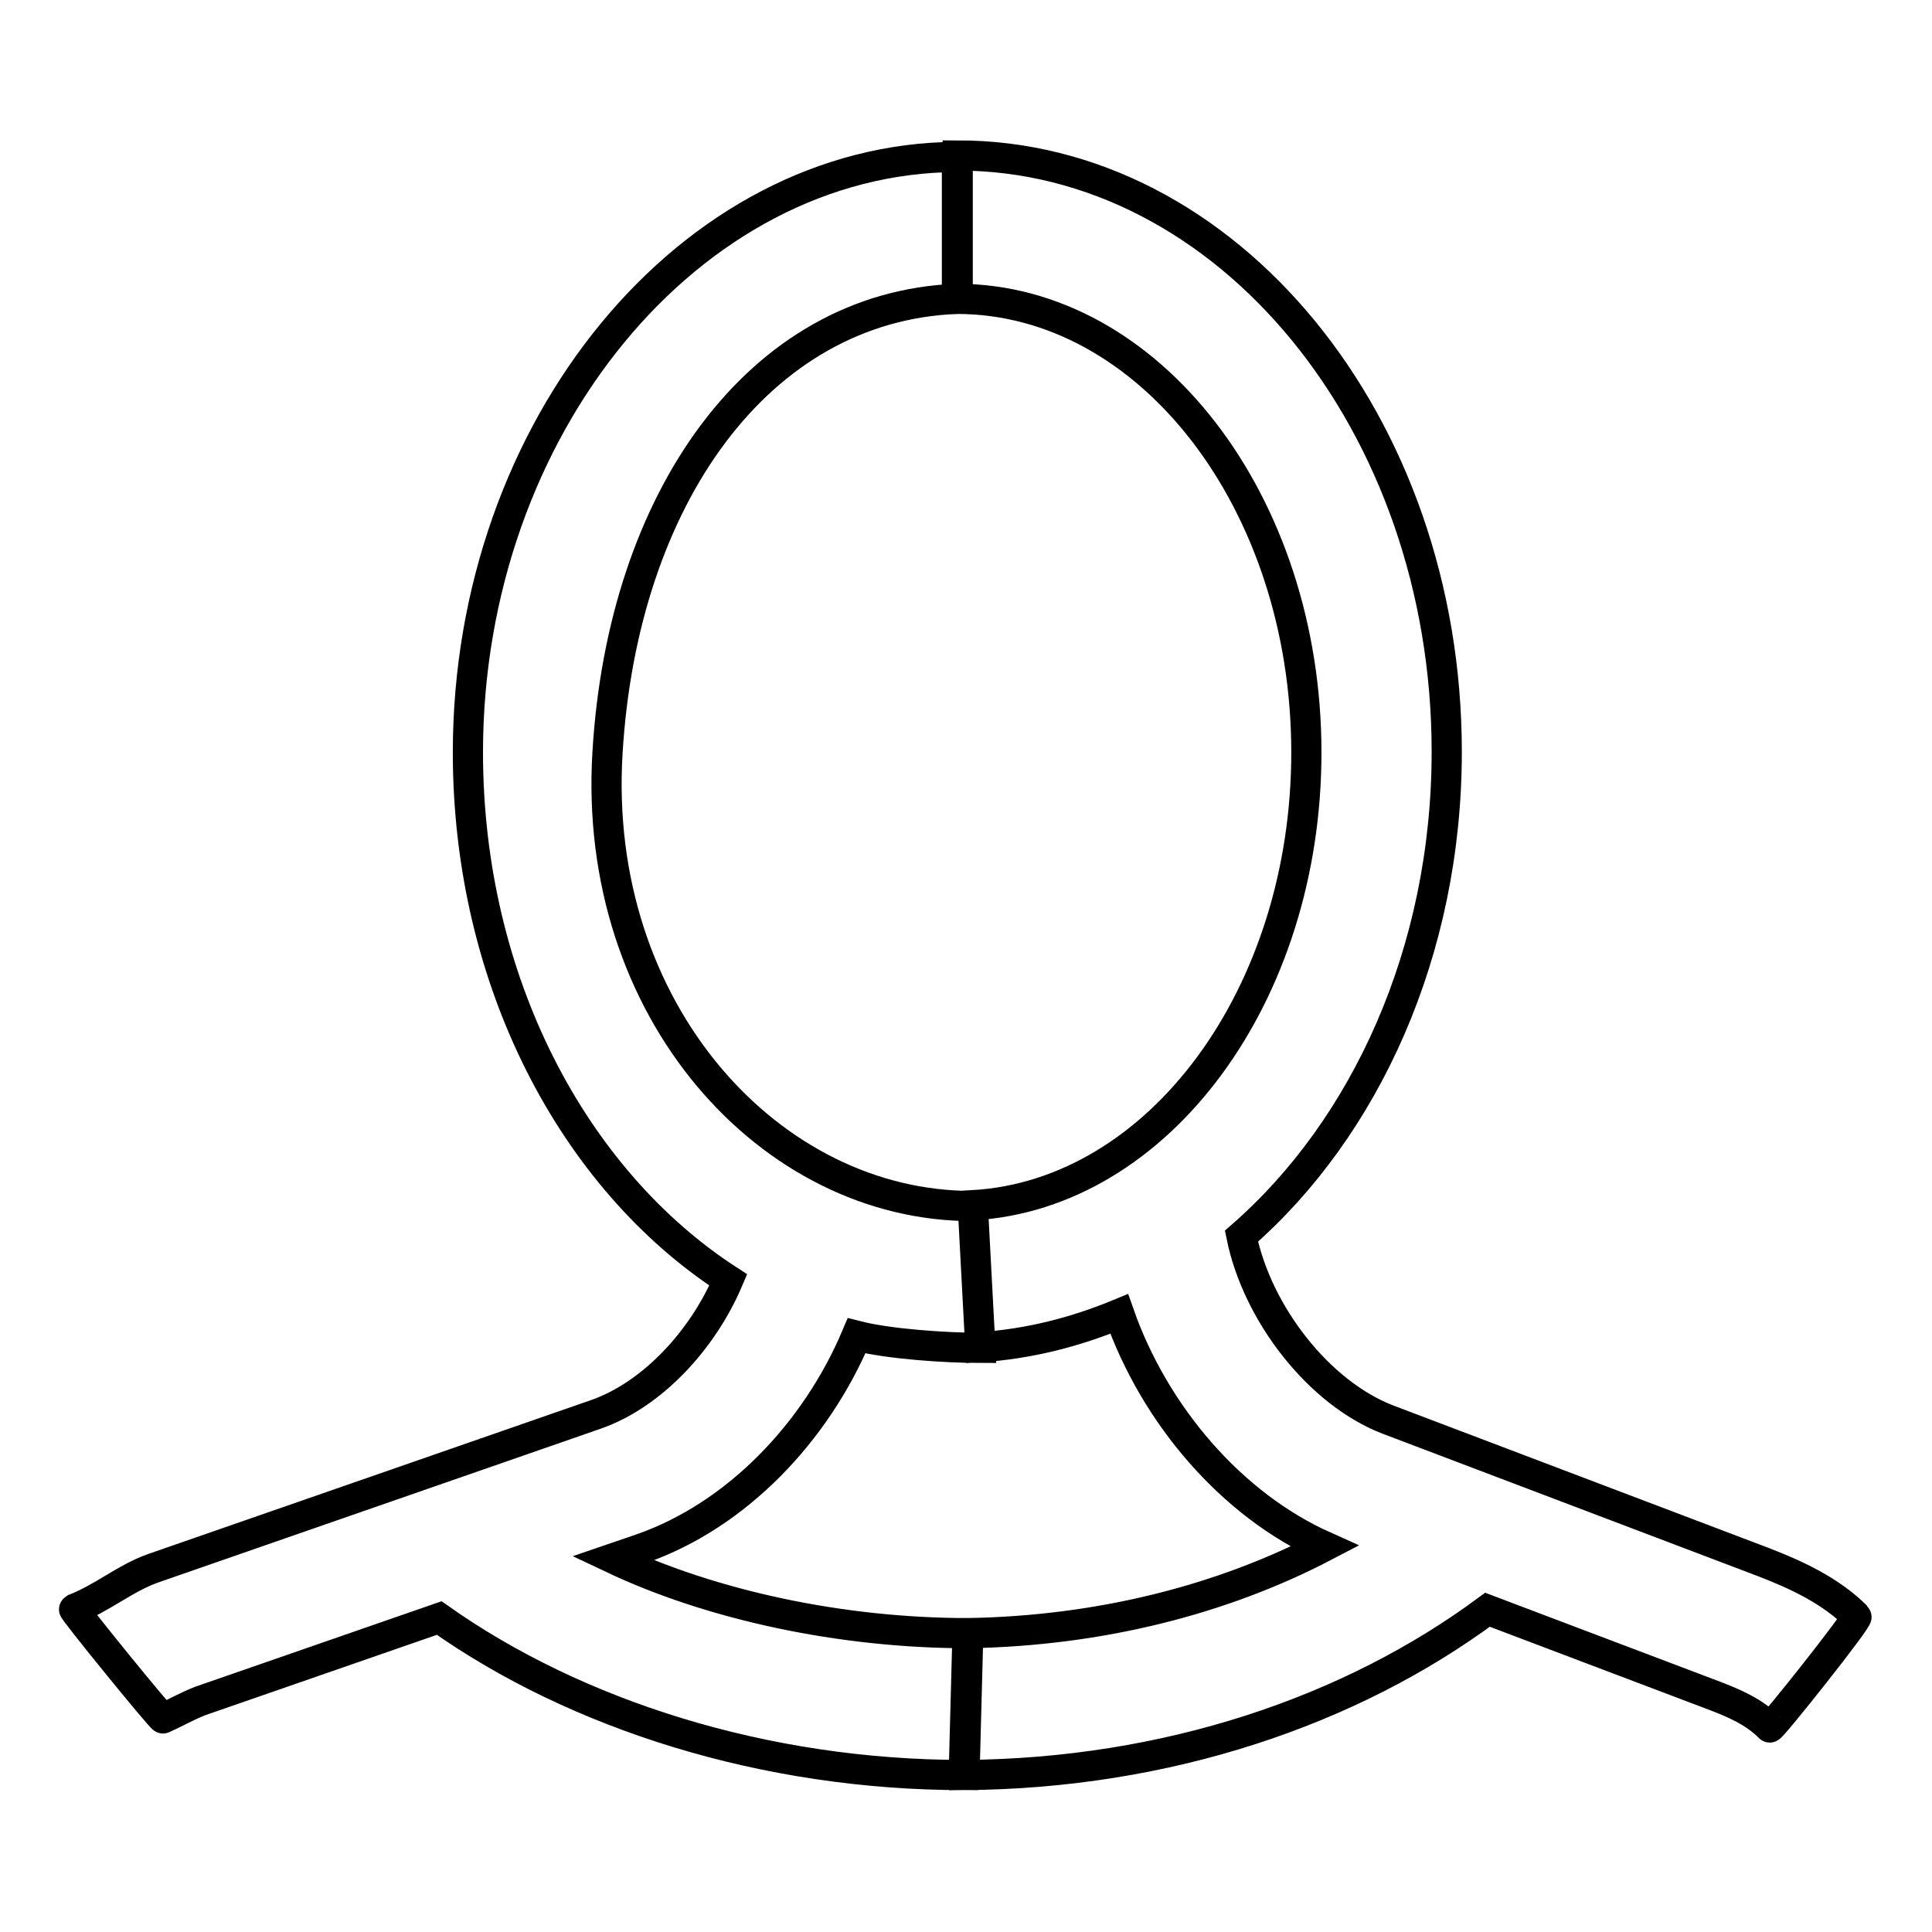 <?xml version="1.0" encoding="utf-8"?>
<!-- Svg Vector Icons : http://www.onlinewebfonts.com/icon -->
<!DOCTYPE svg PUBLIC "-//W3C//DTD SVG 1.1//EN" "http://www.w3.org/Graphics/SVG/1.1/DTD/svg11.dtd">
<svg version="1.1" xmlns="http://www.w3.org/2000/svg" xmlns:xlink="http://www.w3.org/1999/xlink" x="0px" y="0px" viewBox="0 0 256 256" enable-background="new 0 0 256 256" xml:space="preserve">
<g><g><path stroke-width="4" fill-opacity="0" stroke="#000000"  d="M126.8,39.6c25.5,0,46.3,27,46.3,60.1c0,32.2-19.6,58.6-44.2,60l1,18.8c6.4-0.4,12.6-2,18.4-4.4c4.7,13.4,14.9,25.3,27.2,30.8c-13.4,7-29.6,11.2-47.2,11.5l-0.5,18.8c26.9-0.2,51.2-8.5,69.3-21.9l30.1,11.4c2.6,1,5.2,2.1,7.3,4.2c0.2,0.2,11.8-14.4,11.5-14.7c-3.4-3.4-7.9-5.5-12.3-7.2l-49.8-18.9c-9.1-3.5-17.3-14-19.4-24.3c16.4-14.3,27.2-37.7,27.2-64.2c0-43.5-29.1-79-64.8-79V39.6z M126.8,39.6c-26.3,1-44.3,26.5-46.3,60.1c-2.1,34.2,21.6,60.2,48.4,60.1l1,18.8c-4.6,0-12.1-0.5-16.4-1.6c-5.4,12.8-15.9,23.8-28.5,28.2l-3.8,1.3c13.1,6.2,30.3,9.9,47,9.9l-0.5,18.8c-26.4,0-51.4-8-69.5-20.8l-31.7,11c-2,0.8-2.9,1.4-4.9,2.3c-0.2,0.1-12-14.4-11.8-14.5c3.7-1.4,6.8-4.1,10.5-5.4L79,187.4c7.4-2.6,14.1-9.8,17.5-17.8C76,156.3,62,130,62,99.7c0-43.1,29.5-78.8,64.8-78.9L126.8,39.6z"/></g></g>
</svg>